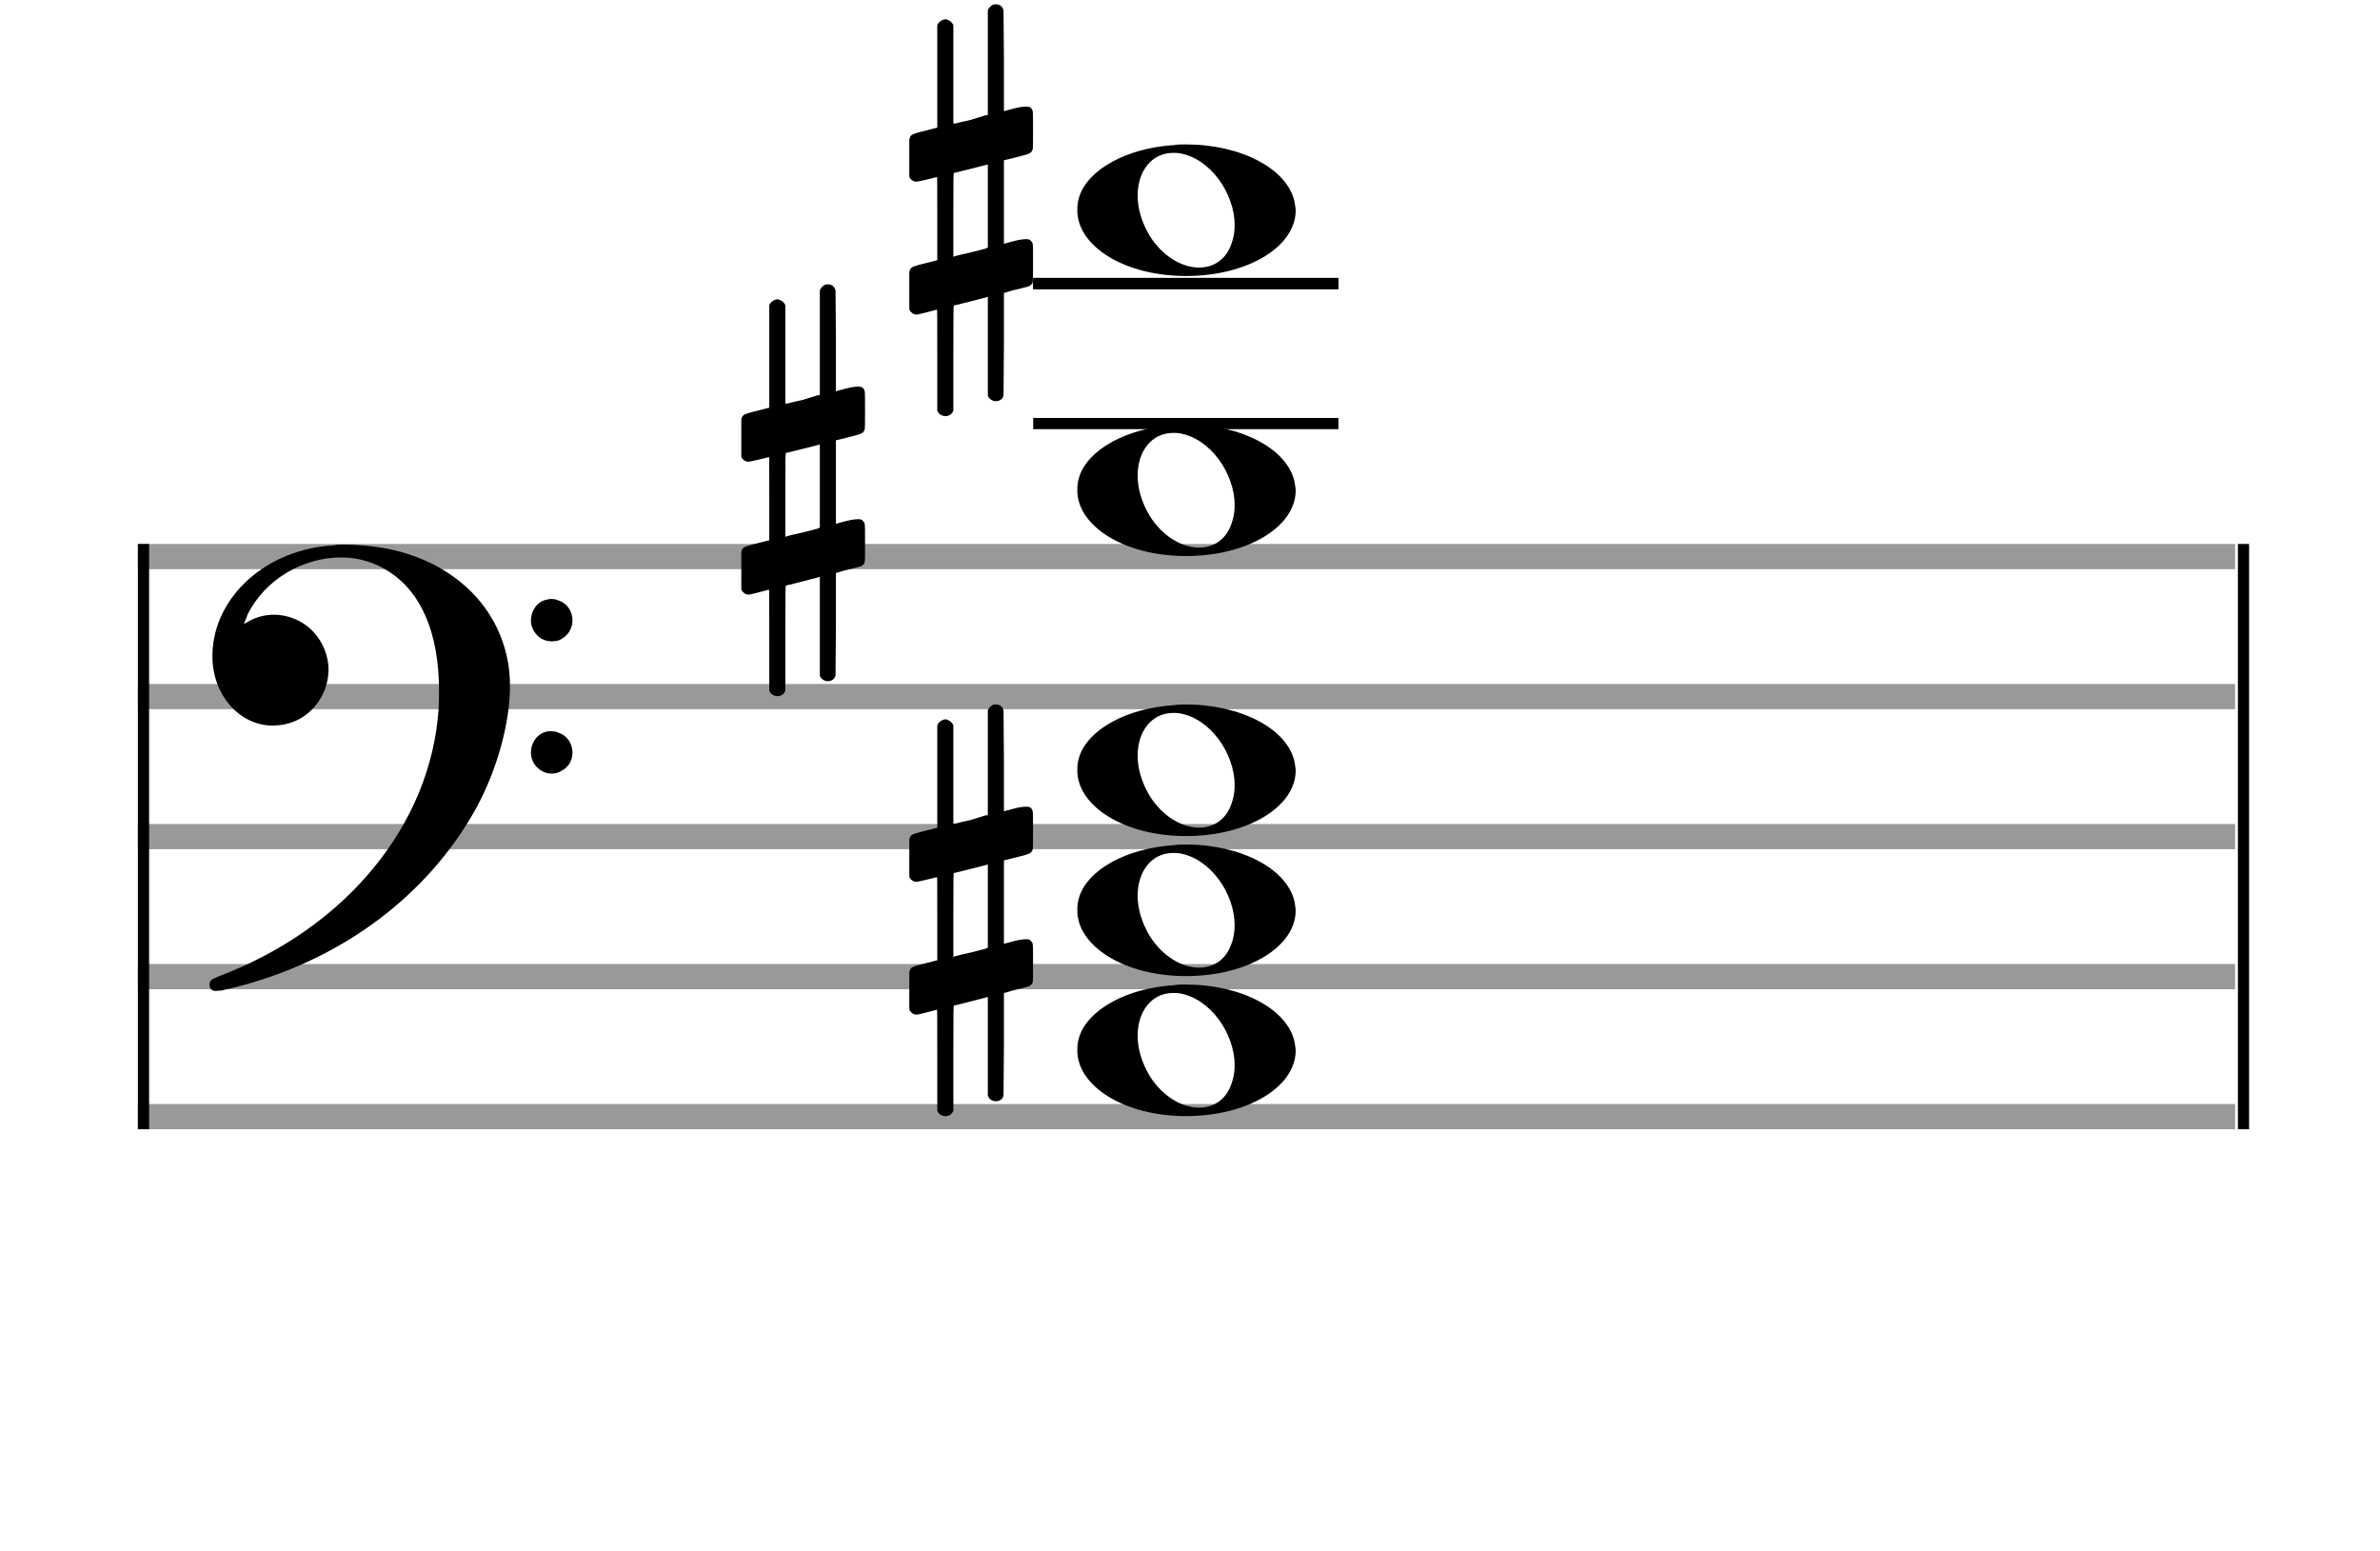 <?xml version="1.0" encoding="utf-8"?>
<!DOCTYPE svg PUBLIC "-//W3C//DTD SVG 1.1//EN" "http://www.w3.org/Graphics/SVG/1.1/DTD/svg11.dtd">
<svg version="1.1" id="Layer_1" xmlns="http://www.w3.org/2000/svg"
     xmlns:xlink="http://www.w3.org/1999/xlink" x="0px" y="0px"
     width="170px" height="110.769px" viewBox="0 0 170 110.769"
     enable-background="new 0 0 170 110.769" xml:space="preserve"><rect stroke-width="0.3" fill="#999999" stroke="#999999" font-family="Arial" font-size="10pt" font-weight="normal" font-style="normal" x="10" y="39" width="149.5" height="1.5" ></rect>
<rect stroke-width="0.3" fill="#999999" stroke="#999999" font-family="Arial" font-size="10pt" font-weight="normal" font-style="normal" x="10" y="49" width="149.5" height="1.5" ></rect>
<rect stroke-width="0.3" fill="#999999" stroke="#999999" font-family="Arial" font-size="10pt" font-weight="normal" font-style="normal" x="10" y="59" width="149.5" height="1.5" ></rect>
<rect stroke-width="0.3" fill="#999999" stroke="#999999" font-family="Arial" font-size="10pt" font-weight="normal" font-style="normal" x="10" y="69" width="149.5" height="1.5" ></rect>
<rect stroke-width="0.3" fill="#999999" stroke="#999999" font-family="Arial" font-size="10pt" font-weight="normal" font-style="normal" x="10" y="79" width="149.5" height="1.5" ></rect>
<rect stroke-width="0.3" fill="black" stroke="black" font-family="Arial" font-size="10pt" font-weight="normal" font-style="normal" x="10" y="39" width="0.5" height="41.5" ></rect>
<rect stroke-width="0.3" fill="black" stroke="black" font-family="Arial" font-size="10pt" font-weight="normal" font-style="normal" x="160" y="39" width="0.5" height="41.5" ></rect>
<path stroke-width="0.3" fill="black" stroke="none" font-family="Arial" font-size="10pt" font-weight="normal" font-style="normal" x="160" y="39" width="0.5" height="41.5" d="M15 49M23.842 38.949C24.072 38.891,24.302 38.891,24.562 38.891C25.57 38.891,26.75 39.006,27.758 39.208C32.482 40.187,35.736 43.384,36.341 47.646C36.398 48.107,36.427 48.539,36.427 49C36.427 51.592,35.534 54.933,34.008 57.726C30.379 64.293,23.755 69.016,15.806 70.744C15.662 70.744,15.547 70.773,15.403 70.773C15.115 70.773,14.971 70.6,14.971 70.341C14.971 70.053,15.029 69.966,15.605 69.736C24.706 66.309,30.782 58.907,31.33 50.613C31.358 50.181,31.358 49.691,31.358 49.317C31.358 45.285,30.12 42.29,27.73 40.792C26.693 40.13,25.57 39.813,24.36 39.813C21.682 39.813,18.946 41.339,17.678 43.902C17.621 44.104,17.419 44.536,17.419 44.565C17.419 44.565,17.419 44.565,17.419 44.565C17.419 44.565,17.448 44.536,17.534 44.507C18.168 44.104,18.859 43.902,19.579 43.902C20.587 43.902,21.653 44.334,22.402 45.141C23.093 45.89,23.467 46.898,23.467 47.819C23.467 49.691,22.085 51.592,19.925 51.794C19.781 51.794,19.637 51.822,19.493 51.822C17.102 51.822,15.173 49.634,15.173 46.869C15.173 46.811,15.173 46.725,15.173 46.696C15.288 42.578,19.061 39.208,23.842 38.949M39.163 42.808C39.221 42.779,39.25 42.779,39.336 42.779C39.538 42.779,39.768 42.808,39.826 42.866C40.546 43.067,40.891 43.701,40.891 44.306C40.891 44.824,40.632 45.342,40.114 45.63C39.912 45.774,39.653 45.803,39.394 45.803C38.99 45.803,38.558 45.63,38.27 45.256C38.04 44.968,37.925 44.651,37.925 44.334C37.925 43.614,38.386 42.894,39.163 42.808M39.163 52.226C39.221 52.226,39.25 52.226,39.336 52.226C39.538 52.226,39.768 52.254,39.826 52.312C40.546 52.514,40.891 53.147,40.891 53.752C40.891 54.27,40.632 54.789,40.114 55.048C39.912 55.192,39.653 55.25,39.394 55.25C38.99 55.25,38.558 55.048,38.27 54.702C38.04 54.414,37.925 54.098,37.925 53.752C37.925 53.032,38.386 52.341,39.163 52.226" ></path>
<rect stroke-width="0.3" fill="black" stroke="black" font-family="Arial" font-size="10pt" font-weight="normal" font-style="normal" x="73.951" y="30" width="21.5" height="0.5" ></rect>
<rect stroke-width="0.3" fill="black" stroke="black" font-family="Arial" font-size="10pt" font-weight="normal" font-style="normal" x="73.951" y="20" width="21.5" height="0.5" ></rect>
<g class="vf-stavenote" ><g class="vf-note" pointer-events="bounding-box" ><g class="vf-notehead" pointer-events="bounding-box" ><path stroke-width="0.3" fill="black" stroke="none" font-family="Arial" font-size="10pt" font-weight="normal" font-style="normal" x="73.951" y="20" width="21.5" height="0.5" d="M76.951 75M83.855 70.363C84.133 70.313,84.41 70.313,84.687 70.313C88.669 70.313,91.995 72.077,92.474 74.446C92.499 74.672,92.549 74.874,92.549 75.025C92.549 77.621,89.122 79.712,84.712 79.712C80.302 79.712,76.951 77.57,76.951 75.025C76.951 74.723,76.976 74.42,77.077 74.093C77.681 72.102,80.504 70.565,83.855 70.363M84.233 70.943C84.107 70.918,83.931 70.918,83.805 70.918C82.217 70.918,81.26 72.278,81.26 73.967C81.26 74.874,81.537 75.857,82.117 76.84C83.074 78.352,84.46 79.108,85.645 79.108C86.653 79.108,87.535 78.578,87.938 77.47C88.114 77.016,88.19 76.562,88.19 76.084C88.19 73.816,86.451 71.296,84.233 70.943" ></path>
</g>
<g class="vf-notehead" pointer-events="bounding-box" ><path stroke-width="0.3" fill="black" stroke="none" font-family="Arial" font-size="10pt" font-weight="normal" font-style="normal" x="73.951" y="20" width="21.5" height="0.5" d="M76.951 65M83.855 60.363C84.133 60.313,84.41 60.313,84.687 60.313C88.669 60.313,91.995 62.077,92.474 64.446C92.499 64.672,92.549 64.874,92.549 65.025C92.549 67.621,89.122 69.712,84.712 69.712C80.302 69.712,76.951 67.57,76.951 65.025C76.951 64.723,76.976 64.42,77.077 64.093C77.681 62.102,80.504 60.565,83.855 60.363M84.233 60.943C84.107 60.918,83.931 60.918,83.805 60.918C82.217 60.918,81.26 62.278,81.26 63.967C81.26 64.874,81.537 65.857,82.117 66.84C83.074 68.352,84.46 69.108,85.645 69.108C86.653 69.108,87.535 68.578,87.938 67.47C88.114 67.016,88.19 66.562,88.19 66.084C88.19 63.816,86.451 61.296,84.233 60.943" ></path>
</g>
<g class="vf-notehead" pointer-events="bounding-box" ><path stroke-width="0.3" fill="black" stroke="none" font-family="Arial" font-size="10pt" font-weight="normal" font-style="normal" x="73.951" y="20" width="21.5" height="0.5" d="M76.951 55M83.855 50.363C84.133 50.313,84.41 50.313,84.687 50.313C88.669 50.313,91.995 52.077,92.474 54.446C92.499 54.672,92.549 54.874,92.549 55.025C92.549 57.621,89.122 59.712,84.712 59.712C80.302 59.712,76.951 57.57,76.951 55.025C76.951 54.723,76.976 54.42,77.077 54.093C77.681 52.102,80.504 50.565,83.855 50.363M84.233 50.943C84.107 50.918,83.931 50.918,83.805 50.918C82.217 50.918,81.26 52.278,81.26 53.967C81.26 54.874,81.537 55.857,82.117 56.84C83.074 58.352,84.46 59.108,85.645 59.108C86.653 59.108,87.535 58.578,87.938 57.47C88.114 57.016,88.19 56.562,88.19 56.084C88.19 53.816,86.451 51.296,84.233 50.943" ></path>
</g>
<g class="vf-notehead" pointer-events="bounding-box" ><path stroke-width="0.3" fill="black" stroke="none" font-family="Arial" font-size="10pt" font-weight="normal" font-style="normal" x="73.951" y="20" width="21.5" height="0.5" d="M76.951 35M83.855 30.363C84.133 30.313,84.41 30.313,84.687 30.313C88.669 30.313,91.995 32.077,92.474 34.446C92.499 34.672,92.549 34.874,92.549 35.025C92.549 37.621,89.122 39.712,84.712 39.712C80.302 39.712,76.951 37.57,76.951 35.025C76.951 34.723,76.976 34.42,77.077 34.093C77.681 32.102,80.504 30.565,83.855 30.363M84.233 30.943C84.107 30.918,83.931 30.918,83.805 30.918C82.217 30.918,81.26 32.278,81.26 33.967C81.26 34.874,81.537 35.857,82.117 36.84C83.074 38.352,84.46 39.108,85.645 39.108C86.653 39.108,87.535 38.578,87.938 37.47C88.114 37.016,88.19 36.562,88.19 36.084C88.19 33.816,86.451 31.296,84.233 30.943" ></path>
</g>
<g class="vf-notehead" pointer-events="bounding-box" ><rect stroke-width="0.3" fill="black" stroke="black" font-family="Arial" font-size="10pt" font-weight="normal" font-style="normal" x="73.951" y="20" width="21.5" height="0.5" ></rect>
<path stroke-width="0.3" fill="black" stroke="none" font-family="Arial" font-size="10pt" font-weight="normal" font-style="normal" x="73.951" y="20" width="21.5" height="0.5" d="M76.951 15M83.855 10.363C84.133 10.313,84.41 10.313,84.687 10.313C88.669 10.313,91.995 12.077,92.474 14.446C92.499 14.672,92.549 14.874,92.549 15.025C92.549 17.621,89.122 19.712,84.712 19.712C80.302 19.712,76.951 17.57,76.951 15.025C76.951 14.723,76.976 14.42,77.077 14.093C77.681 12.102,80.504 10.565,83.855 10.363M84.233 10.943C84.107 10.918,83.931 10.918,83.805 10.918C82.217 10.918,81.26 12.278,81.26 13.967C81.26 14.874,81.537 15.857,82.117 16.84C83.074 18.352,84.46 19.108,85.645 19.108C86.653 19.108,87.535 18.578,87.938 17.47C88.114 17.016,88.19 16.562,88.19 16.084C88.19 13.816,86.451 11.296,84.233 10.943" ></path>
</g>
</g>
<g class="vf-modifiers" ><path stroke-width="0.3" fill="black" stroke="none" font-family="Arial" font-size="10pt" font-weight="normal" font-style="normal" x="73.951" y="20" width="21.5" height="0.5" d="M64.951 65M70.888 50.362C70.97 50.308,70.997 50.308,71.107 50.308C71.38 50.308,71.572 50.417,71.654 50.663L71.681 50.745L71.709 54.33L71.709 57.941L72.42 57.75C72.83 57.64,73.131 57.613,73.323 57.613C73.569 57.613,73.678 57.695,73.761 57.914C73.788 57.996,73.788 58.625,73.788 59.309C73.788 59.966,73.788 60.65,73.761 60.677C73.651 60.951,73.569 60.978,72.83 61.17C71.9 61.416,71.709 61.443,71.709 61.443C71.709 61.443,71.709 62.155,71.709 63.222C71.709 63.605,71.709 64.015,71.709 64.453L71.709 67.408L72.42 67.216C72.858 67.107,73.131 67.079,73.323 67.079C73.46 67.079,73.569 67.107,73.651 67.216C73.788 67.38,73.788 67.353,73.788 68.365L73.788 68.776L73.788 69.213C73.788 70.226,73.788 70.198,73.651 70.335C73.542 70.445,73.569 70.445,72.31 70.746C72.037 70.828,71.791 70.91,71.763 70.91L71.709 70.91L71.709 74.549L71.681 78.215L71.654 78.324C71.572 78.543,71.353 78.653,71.107 78.653C70.942 78.653,70.696 78.543,70.587 78.324L70.559 78.215L70.559 74.713L70.559 71.211L70.532 71.211L69.903 71.375L68.726 71.676C68.425 71.758,68.152 71.813,68.152 71.813C68.097 71.813,68.097 72.004,68.097 75.534L68.097 79.309L68.07 79.391C67.96 79.61,67.741 79.72,67.55 79.72C67.331 79.72,67.085 79.61,66.975 79.391L66.948 79.309L66.948 75.698C66.948 72.36,66.948 72.114,66.921 72.114C66.921 72.114,66.921 72.114,66.921 72.114C66.62 72.196,65.58 72.469,65.47 72.469C65.224 72.469,65.06 72.305,64.951 72.114C64.951 72.004,64.951 72.004,64.951 70.718L64.951 69.432L64.978 69.323C65.087 69.049,65.087 69.049,66.62 68.666L66.948 68.584L66.948 65.602C66.948 62.839,66.948 62.647,66.921 62.647C66.921 62.647,66.921 62.647,66.921 62.647C66.62 62.729,65.58 62.975,65.47 62.975C65.224 62.975,65.06 62.839,64.951 62.647C64.951 62.538,64.951 62.538,64.951 61.252L64.951 59.966L64.978 59.856C65.087 59.583,65.087 59.583,66.62 59.2L66.948 59.118L66.948 55.479L66.948 51.84L66.975 51.73C67.085 51.539,67.331 51.375,67.55 51.375C67.632 51.375,67.687 51.429,67.769 51.457C67.878 51.484,67.988 51.621,68.07 51.73L68.097 51.84L68.097 55.342L68.097 58.817L68.261 58.817C68.316 58.789,68.808 58.68,69.301 58.57L70.368 58.242L70.559 58.215L70.559 54.494L70.559 50.745L70.587 50.663C70.669 50.554,70.751 50.417,70.888 50.362M70.559 64.754C70.559 63.085,70.559 61.744,70.559 61.744L70.559 61.744C70.532 61.744,70.258 61.826,69.93 61.908L68.726 62.209C68.425 62.291,68.152 62.346,68.152 62.346C68.097 62.346,68.097 62.51,68.097 65.328L68.097 68.338L68.261 68.283C68.316 68.256,68.808 68.146,69.301 68.037L70.368 67.763L70.559 67.681L70.559 64.754" ></path>
<path stroke-width="0.3" fill="black" stroke="none" font-family="Arial" font-size="10pt" font-weight="normal" font-style="normal" x="73.951" y="20" width="21.5" height="0.5" d="M52.951 35M58.888 20.362C58.97 20.308,58.997 20.308,59.107 20.308C59.38 20.308,59.572 20.417,59.654 20.663L59.681 20.745L59.709 24.33L59.709 27.941L60.42 27.75C60.83 27.64,61.131 27.613,61.323 27.613C61.569 27.613,61.678 27.695,61.761 27.914C61.788 27.996,61.788 28.625,61.788 29.309C61.788 29.966,61.788 30.65,61.761 30.677C61.651 30.951,61.569 30.978,60.83 31.17C59.9 31.416,59.709 31.443,59.709 31.443C59.709 31.443,59.709 32.155,59.709 33.222C59.709 33.605,59.709 34.015,59.709 34.453L59.709 37.408L60.42 37.216C60.858 37.107,61.131 37.079,61.323 37.079C61.46 37.079,61.569 37.107,61.651 37.216C61.788 37.38,61.788 37.353,61.788 38.365L61.788 38.776L61.788 39.213C61.788 40.226,61.788 40.198,61.651 40.335C61.542 40.445,61.569 40.445,60.31 40.746C60.037 40.828,59.791 40.91,59.763 40.91L59.709 40.91L59.709 44.549L59.681 48.215L59.654 48.324C59.572 48.543,59.353 48.653,59.107 48.653C58.942 48.653,58.696 48.543,58.587 48.324L58.559 48.215L58.559 44.713L58.559 41.211L58.532 41.211L57.903 41.375L56.726 41.676C56.425 41.758,56.152 41.813,56.152 41.813C56.097 41.813,56.097 42.004,56.097 45.534L56.097 49.309L56.07 49.391C55.96 49.61,55.741 49.72,55.55 49.72C55.331 49.72,55.085 49.61,54.975 49.391L54.948 49.309L54.948 45.698C54.948 42.36,54.948 42.114,54.921 42.114C54.921 42.114,54.921 42.114,54.921 42.114C54.62 42.196,53.58 42.469,53.47 42.469C53.224 42.469,53.06 42.305,52.951 42.114C52.951 42.004,52.951 42.004,52.951 40.718L52.951 39.432L52.978 39.323C53.087 39.049,53.087 39.049,54.62 38.666L54.948 38.584L54.948 35.602C54.948 32.839,54.948 32.647,54.921 32.647C54.921 32.647,54.921 32.647,54.921 32.647C54.62 32.729,53.58 32.975,53.47 32.975C53.224 32.975,53.06 32.839,52.951 32.647C52.951 32.538,52.951 32.538,52.951 31.252L52.951 29.966L52.978 29.856C53.087 29.583,53.087 29.583,54.62 29.2L54.948 29.118L54.948 25.479L54.948 21.84L54.975 21.73C55.085 21.539,55.331 21.375,55.55 21.375C55.632 21.375,55.687 21.429,55.769 21.457C55.878 21.484,55.988 21.621,56.07 21.73L56.097 21.84L56.097 25.342L56.097 28.817L56.261 28.817C56.316 28.789,56.808 28.68,57.301 28.57L58.368 28.242L58.559 28.215L58.559 24.494L58.559 20.745L58.587 20.663C58.669 20.554,58.751 20.417,58.888 20.362M58.559 34.754C58.559 33.085,58.559 31.744,58.559 31.744L58.559 31.744C58.532 31.744,58.258 31.826,57.93 31.908L56.726 32.209C56.425 32.291,56.152 32.346,56.152 32.346C56.097 32.346,56.097 32.51,56.097 35.328L56.097 38.338L56.261 38.283C56.316 38.256,56.808 38.146,57.301 38.037L58.368 37.763L58.559 37.681L58.559 34.754" ></path>
<path stroke-width="0.3" fill="black" stroke="none" font-family="Arial" font-size="10pt" font-weight="normal" font-style="normal" x="73.951" y="20" width="21.5" height="0.5" d="M64.951 15M70.888 0.362C70.97 0.308,70.997 0.308,71.107 0.308C71.38 0.308,71.572 0.417,71.654 0.663L71.681 0.745L71.709 4.33L71.709 7.941L72.42 7.75C72.83 7.64,73.131 7.613,73.323 7.613C73.569 7.613,73.678 7.695,73.761 7.914C73.788 7.996,73.788 8.625,73.788 9.309C73.788 9.966,73.788 10.65,73.761 10.677C73.651 10.951,73.569 10.978,72.83 11.17C71.9 11.416,71.709 11.443,71.709 11.443C71.709 11.443,71.709 12.155,71.709 13.222C71.709 13.605,71.709 14.015,71.709 14.453L71.709 17.408L72.42 17.216C72.858 17.107,73.131 17.079,73.323 17.079C73.46 17.079,73.569 17.107,73.651 17.216C73.788 17.38,73.788 17.353,73.788 18.365L73.788 18.776L73.788 19.213C73.788 20.226,73.788 20.198,73.651 20.335C73.542 20.445,73.569 20.445,72.31 20.746C72.037 20.828,71.791 20.91,71.763 20.91L71.709 20.91L71.709 24.549L71.681 28.215L71.654 28.324C71.572 28.543,71.353 28.653,71.107 28.653C70.942 28.653,70.696 28.543,70.587 28.324L70.559 28.215L70.559 24.713L70.559 21.211L70.532 21.211L69.903 21.375L68.726 21.676C68.425 21.758,68.152 21.813,68.152 21.813C68.097 21.813,68.097 22.004,68.097 25.534L68.097 29.309L68.07 29.391C67.96 29.61,67.741 29.72,67.55 29.72C67.331 29.72,67.085 29.61,66.975 29.391L66.948 29.309L66.948 25.698C66.948 22.36,66.948 22.114,66.921 22.114C66.921 22.114,66.921 22.114,66.921 22.114C66.62 22.196,65.58 22.469,65.47 22.469C65.224 22.469,65.06 22.305,64.951 22.114C64.951 22.004,64.951 22.004,64.951 20.718L64.951 19.432L64.978 19.323C65.087 19.049,65.087 19.049,66.62 18.666L66.948 18.584L66.948 15.602C66.948 12.839,66.948 12.647,66.921 12.647C66.921 12.647,66.921 12.647,66.921 12.647C66.62 12.729,65.58 12.975,65.47 12.975C65.224 12.975,65.06 12.839,64.951 12.647C64.951 12.538,64.951 12.538,64.951 11.252L64.951 9.966L64.978 9.856C65.087 9.583,65.087 9.583,66.62 9.2L66.948 9.118L66.948 5.479L66.948 1.84L66.975 1.73C67.085 1.539,67.331 1.375,67.55 1.375C67.632 1.375,67.687 1.429,67.769 1.457C67.878 1.484,67.988 1.621,68.07 1.73L68.097 1.84L68.097 5.342L68.097 8.817L68.261 8.817C68.316 8.789,68.808 8.68,69.301 8.57L70.368 8.242L70.559 8.215L70.559 4.494L70.559 0.745L70.587 0.663C70.669 0.554,70.751 0.417,70.888 0.362M70.559 14.754C70.559 13.085,70.559 11.744,70.559 11.744L70.559 11.744C70.532 11.744,70.258 11.826,69.93 11.908L68.726 12.209C68.425 12.291,68.152 12.346,68.152 12.346C68.097 12.346,68.097 12.51,68.097 15.328L68.097 18.338L68.261 18.283C68.316 18.256,68.808 18.146,69.301 18.037L70.368 17.763L70.559 17.681L70.559 14.754" ></path>
</g>
</g>
</svg>